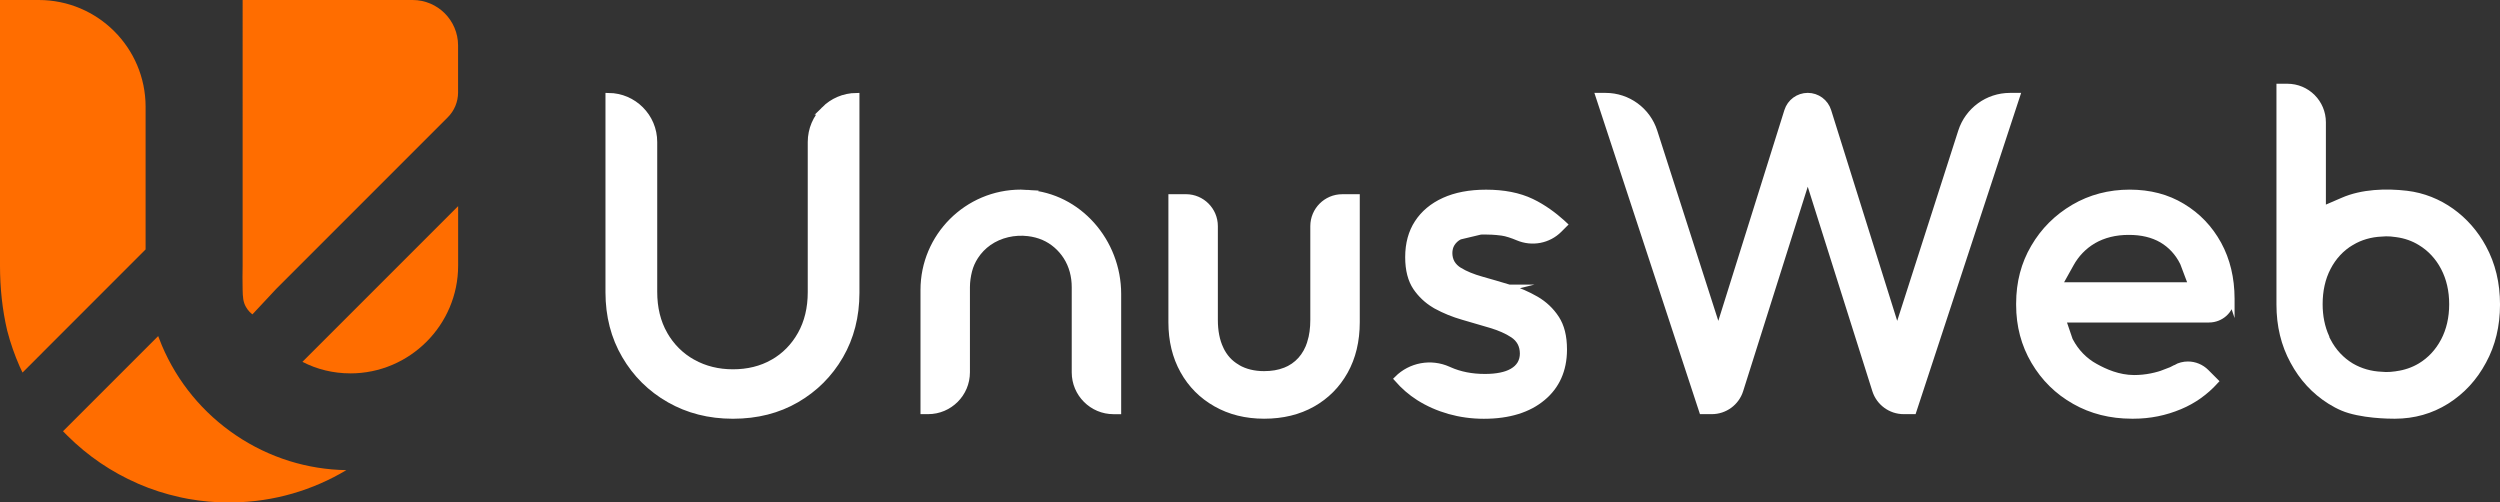 <svg xmlns="http://www.w3.org/2000/svg" id="Layer_1" data-name="Layer 1" viewBox="0 0 1215.63 244.34"><rect x="0" y="0" width="1215.63" height="244.34" fill="#333333" stroke="none"/><defs><style>      .cls-1 {        fill: #ff6d00;      }      .cls-2 {        fill: #fff;        stroke: #fff;        stroke-miterlimit: 10;        stroke-width: 3px;      }    </style></defs><g><path class="cls-2" d="M400.83,53.22c-4.06,4.07-6.55,9.63-6.56,15.83v73.05c0,7.69-1.64,14.59-4.93,20.46l-.02.03c-3.24,5.8-7.81,10.47-13.43,13.65h-.02c-5.64,3.23-12.23,4.84-19.48,4.83-7.1.01-13.68-1.6-19.45-4.81h-.02c-5.77-3.19-10.45-7.85-13.78-13.66v-.02c-3.39-5.89-5.07-12.87-5.06-20.72v-72.81c0-6.21-2.49-11.76-6.56-15.83-4.02-4.01-9.49-6.47-15.6-6.53v95.46h0c.01,11.48,2.66,21.72,7.93,30.72h0c5.28,9.07,12.49,16.2,21.62,21.42h.01c9.09,5.2,19.36,7.82,30.85,7.83h.03s.03,0,.03,0h.06c11.64-.01,21.9-2.63,30.85-7.82,8.98-5.22,16.08-12.3,21.29-21.29h0c5.18-8.95,7.81-19.12,7.82-30.6v-.09s0-95.62,0-95.62c-6.11.07-11.58,2.52-15.6,6.53Z"></path><path class="cls-2" d="M499.58,93.81c-1.06-.07-2.13-.11-3.19-.11-13.07,0-24.85,5.29-33.44,13.86-8.57,8.58-13.86,20.37-13.86,33.44v58.88h2.2c5.22,0,9.89-2.1,13.32-5.52,3.42-3.43,5.51-8.09,5.52-13.32v-41.39c0-2.73.4-5.43,1.07-8.06.63-2.45,1.67-4.78,3.05-6.9,1.71-2.64,3.93-4.95,6.5-6.75,5.52-3.87,12.54-5.41,19.24-4.61,2.58.31,5.12.95,7.5,1.98,4.48,1.93,8.3,5.29,10.95,9.38,2.89,4.46,4.2,9.69,4.19,14.98v41.39c0,5.23,2.1,9.89,5.52,13.32,3.43,3.42,8.1,5.51,13.32,5.52h2.2v-57c0-12.68-4.8-24.6-12.73-33.51-7.95-8.91-18.89-14.75-31.38-15.57Z"></path><path class="cls-2" d="M637.15,166.56c-1.01,3.25-2.6,6.13-4.67,8.43l-.02.02c-2.02,2.27-4.7,4.11-7.62,5.23h-.02c-3,1.17-6.38,1.72-10.15,1.72-4.84.01-9.24-1.04-12.87-3.15l-.2-.12-.18-.12h-.01s0-.02,0-.02c-1.63-.99-3.17-2.19-4.49-3.65-1.42-1.56-2.56-3.34-3.46-5.24v-.03c-1.87-3.95-2.76-8.62-2.77-14.01h0v-.08s0-.03,0-.03v-45.57c-.01-7.73-6.28-14-14.01-14.01h-7.04s0,60.74,0,60.74c0,8.98,1.92,16.83,5.71,23.61v.02c3.79,6.78,9.09,12.12,15.89,15.98h.02c6.77,3.86,14.56,5.81,23.37,5.82h.02s.02,0,.03,0h.02c8.98,0,16.8-1.93,23.5-5.7,6.72-3.79,11.98-9.08,15.78-15.88h0c3.78-6.78,5.7-14.71,5.71-23.85h0v-.03h0v-60.7h-7.04c-7.73.01-14,6.28-14.01,14.01v45.57h0c0,4.12-.49,7.76-1.5,11.03Z"></path><path class="cls-2" d="M977.33,46.67c-10.81,0-20.38,6.98-23.69,17.27l-31.14,97.04-33.55-107.03c-1.35-4.33-5.38-7.29-9.92-7.29-4.55,0-8.57,2.95-9.93,7.29l-33.55,107.03-31.15-97.04c-3.3-10.29-12.87-17.28-23.68-17.27h-3.38s50.35,153.21,50.35,153.21h4.68c6.32,0,11.91-4.1,13.81-10.13l32.84-103.93,32.84,103.94c1.9,6.02,7.5,10.12,13.82,10.12h4.69s50.34-153.21,50.34-153.21h-3.37Z"></path><path class="cls-2" d="M1085.07,145.42v-.15c-.02-10-2.16-18.81-6.35-26.52-4.29-7.79-10.09-13.85-17.5-18.31l-.03-.02c-7.39-4.48-15.89-6.7-25.6-6.71-9.96,0-19.09,2.4-27.16,7.13-8.21,4.83-14.69,11.27-19.43,19.41l.02-.04-.05.09c-4.72,8.02-7.11,17.11-7.12,27.24v.31s0,.08,0,.08v.07s0,.32,0,.32c.01,10.11,2.44,19.2,7.25,27.38,4.87,8.25,11.4,14.71,19.71,19.39l.03.02c8.16,4.63,17.42,6.98,27.72,6.99h.41s.42,0,.42,0c7.94,0,15.46-1.53,22.56-4.53h.03c6.68-2.81,12.36-6.89,17.19-12.17l-4.43-4.43c-2.42-2.42-5.63-3.69-8.86-3.69-2.04,0-4.07.5-5.95,1.54h.02c-1.32.72-2.8,1.48-4.48,2.1,0,0,0,0,.01,0h-.03s0,0,.01,0c-4.7,1.76-9.96,2.96-15.8,2.95-7.64-.05-14.12-2.97-18.84-5.59h0s0,0-.01,0c-.02,0-.04-.02-.05-.03h0c-5.22-2.87-9.34-7.2-12.1-12.41l-.27-.51-3.41-10.01h71.16c2.85,0,5.48-1.08,7.45-2.85,1.97-1.79,3.23-4.17,3.46-6.94v-.04s.01-.09.01-.09ZM1013.04,138.76h-11.93l5.81-10.42c2.58-4.69,6.31-8.6,10.94-11.32h.01s.08-.06.08-.06c4.87-2.81,10.69-4.26,17.22-4.24,6.17-.01,11.57,1.25,16.01,3.82l.04.02.05.03c4.24,2.49,7.82,6.29,10.16,11.04l.16.33,4.07,10.8h-52.61Z"></path><path class="cls-2" d="M1207.48,120.41c-7.58-14.08-21.24-24.27-37.26-26.16-9.98-1.18-21.64-.79-30.96,3.29l-9.79,4.23v-42.29c0-9.56-7.7-17.26-17.26-17.26h-3.78v105.9c0,10.2,2.21,19.4,6.66,27.53,4.37,8.17,10.35,14.62,17.9,19.38,2.05,1.29,4.07,2.36,6.23,3.27,4,1.72,9.94,2.8,14.95,3.29,5.04.51,9.13.51,10.07.51h.3c9.18-.01,17.55-2.39,25.06-7.08,7.54-4.75,13.52-11.19,17.92-19.43,4.41-8.07,6.61-17.27,6.62-27.47,0-10.34-2.21-19.52-6.65-27.7ZM1188.31,165.77l-.02.04c-2.7,5.14-6.6,9.34-11.39,12.21h-.01s-.06.04-.06.04c-3.34,1.98-7.17,3.34-11.32,3.9h0c-.05.02-.1.02-.15.03-.1.01-.19.04-.29.05h0c-1.79.28-3.44.36-4.92.36-.44-.01-1.18-.03-2.08-.13h0c-5.35-.21-10.35-1.66-14.68-4.19l-.07-.04-.07-.04c-4.79-2.9-8.68-7.06-11.31-12.17l-.8-1.52v-.34c-2.17-4.8-3.25-10.19-3.25-16.03-.01-6.64,1.31-12.68,4.04-17.89,2.62-5.07,6.48-9.32,11.38-12.21,0,0,0,0,0,0h.02s0,0,0,0c4.36-2.63,9.4-4.09,14.74-4.3,0,0,.01,0,.02,0h0c.9-.1,1.64-.12,2.07-.13,1.48,0,3.13.08,4.92.37h0c.1,0,.19.02.29.04.05.01.1,0,.16.02h0c4.15.58,8.02,1.94,11.4,4.03,0,0-.01,0-.02-.01l.04.02s-.01,0-.02-.01c4.79,2.87,8.68,7.07,11.37,12.2l.02.04c2.71,5.17,4.12,11.19,4.1,17.83.01,6.64-1.39,12.66-4.1,17.83Z"></path><path class="cls-2" d="M733.89,139.9h-.01c-4.68-1.42-9.15-2.72-13.39-3.91-4.4-1.24-7.97-2.69-10.88-4.47h-.02c-.72-.45-1.4-.96-2.04-1.58-.63-.6-1.19-1.35-1.51-1.89l-.09-.14-.08-.14c-.24-.43-.64-1.29-.85-2.17-.22-.89-.29-1.72-.3-2.45v-.11s0-.08,0-.08c.01-.65.06-1.43.31-2.36.23-.93.73-1.83.82-1.98l.07-.13.08-.12c.33-.55.93-1.31,1.57-1.88.64-.58,1.33-1.05,2.05-1.46h-.02s.04-.01.04-.01h-.02s.02,0,.02,0c1.68-.94,3.38-1.48,5.36-1.88,1.99-.4,4.24-.61,6.8-.61h.16s0,0,0,0c1.78,0,4.8.07,8.32.54,2.31.31,5.11,1.27,7.83,2.41,6.86,2.9,14.78,1.42,20.04-3.85l2.42-2.42c-.38-.35-.7-.67-1.12-1.05-3.64-3.27-8.84-7.25-14.71-10.05-6.19-2.97-13.61-4.38-22.12-4.38-8.02,0-14.8,1.31-20.42,3.87h-.01c-5.59,2.55-9.89,6.16-12.88,10.75l-.02.03c-2.97,4.54-4.51,10.1-4.51,16.63v.07c0,6.17,1.29,11.03,3.74,14.68,2.33,3.42,5.37,6.3,8.92,8.43l.86.52c4.13,2.25,8.49,4.02,13.08,5.33,4.7,1.35,9.17,2.66,13.44,3.93h.01c4.39,1.32,7.97,2.88,10.9,4.83l.03.02c.71.48,1.41,1.05,2.04,1.73.63.67,1.16,1.46,1.48,2.06l.04.08.04.07c.33.63.68,1.51.88,2.41.21.91.29,1.81.3,2.69v.11c0,.79-.09,1.66-.32,2.58-.22.91-.64,1.79-.9,2.24l-.07.13-.08.13c-.34.56-.92,1.34-1.6,1.96-.64.6-1.34,1.09-2.06,1.52h0s-.06.04-.06.04l-.06.04h0c-1.8,1.03-3.59,1.6-5.72,2.04-2.17.44-4.65.68-7.5.68h-.23c-6.33,0-12.1-1.13-17.19-3.4h-.02s-.51-.24-.51-.24c-8.41-3.77-18.27-1.96-24.78,4.55,3.07,3.49,6.54,6.57,10.54,9.09,4.48,2.82,9.39,4.99,14.76,6.52,5.36,1.51,10.94,2.28,16.75,2.28h.09c6.08,0,11.52-.76,16.27-2.23,4.75-1.47,8.81-3.63,12.27-6.53l.04-.03c6.75-5.63,10.25-13.4,10.3-23.16v-.3c0-6.33-1.29-11.29-3.74-15.03v-.02c-2.52-3.84-5.8-6.95-9.81-9.27-4.13-2.39-8.49-4.27-13.05-5.65Z"></path></g><g><path class="cls-1" d="M70.8,51.95v69.33l-59.85,59.88c-.49-.98-.95-1.96-1.39-2.97-2.42-5.5-4.44-11.22-5.97-17.14-.05-.08-.05-.19-.08-.27-2.4-10.16-3.51-20.89-3.51-31.66V0h18.82C47.54,0,70.8,23.27,70.8,51.95Z"></path><path class="cls-1" d="M168.44,228.59c-16.26,9.73-35.17,15.45-55.41,15.72-.54.03-1.12.03-1.66.03-6.73,0-13.29-.6-19.7-1.74h-.03c-1.09-.19-2.21-.41-3.27-.65-.38-.08-.74-.16-1.12-.25-6.95-1.53-13.65-3.7-20.05-6.48-.08-.03-.14-.05-.22-.11-12.8-5.56-24.35-13.46-34.13-23.18-.74-.74-1.47-1.47-2.21-2.23l46.28-46.28c.54,1.5,1.14,3.02,1.77,4.49,7.57,17.93,20.13,33.02,35.99,43.72,7.93,5.37,16.73,9.64,26.1,12.56,8.77,2.72,18.12,4.28,27.65,4.41Z"></path><g><path class="cls-1" d="M170.37,181.56c28.86,0,52.4-23.54,52.4-52.4v-28.93l-75.71,75.71c7,3.64,14.94,5.61,23.32,5.61Z"></path><path class="cls-1" d="M222.74,22.12v22.84c0,4.53-1.8,8.88-5.01,12.08l-83.4,83.41-11.59,12.41c-.88-.68-2.15-1.84-3.14-3.59-1.41-2.49-1.54-4.81-1.62-8.37-.09-4.25-.08-8.18,0-11.75V0h82.64c12.21,0,22.12,9.9,22.12,22.12Z"></path></g></g></svg>